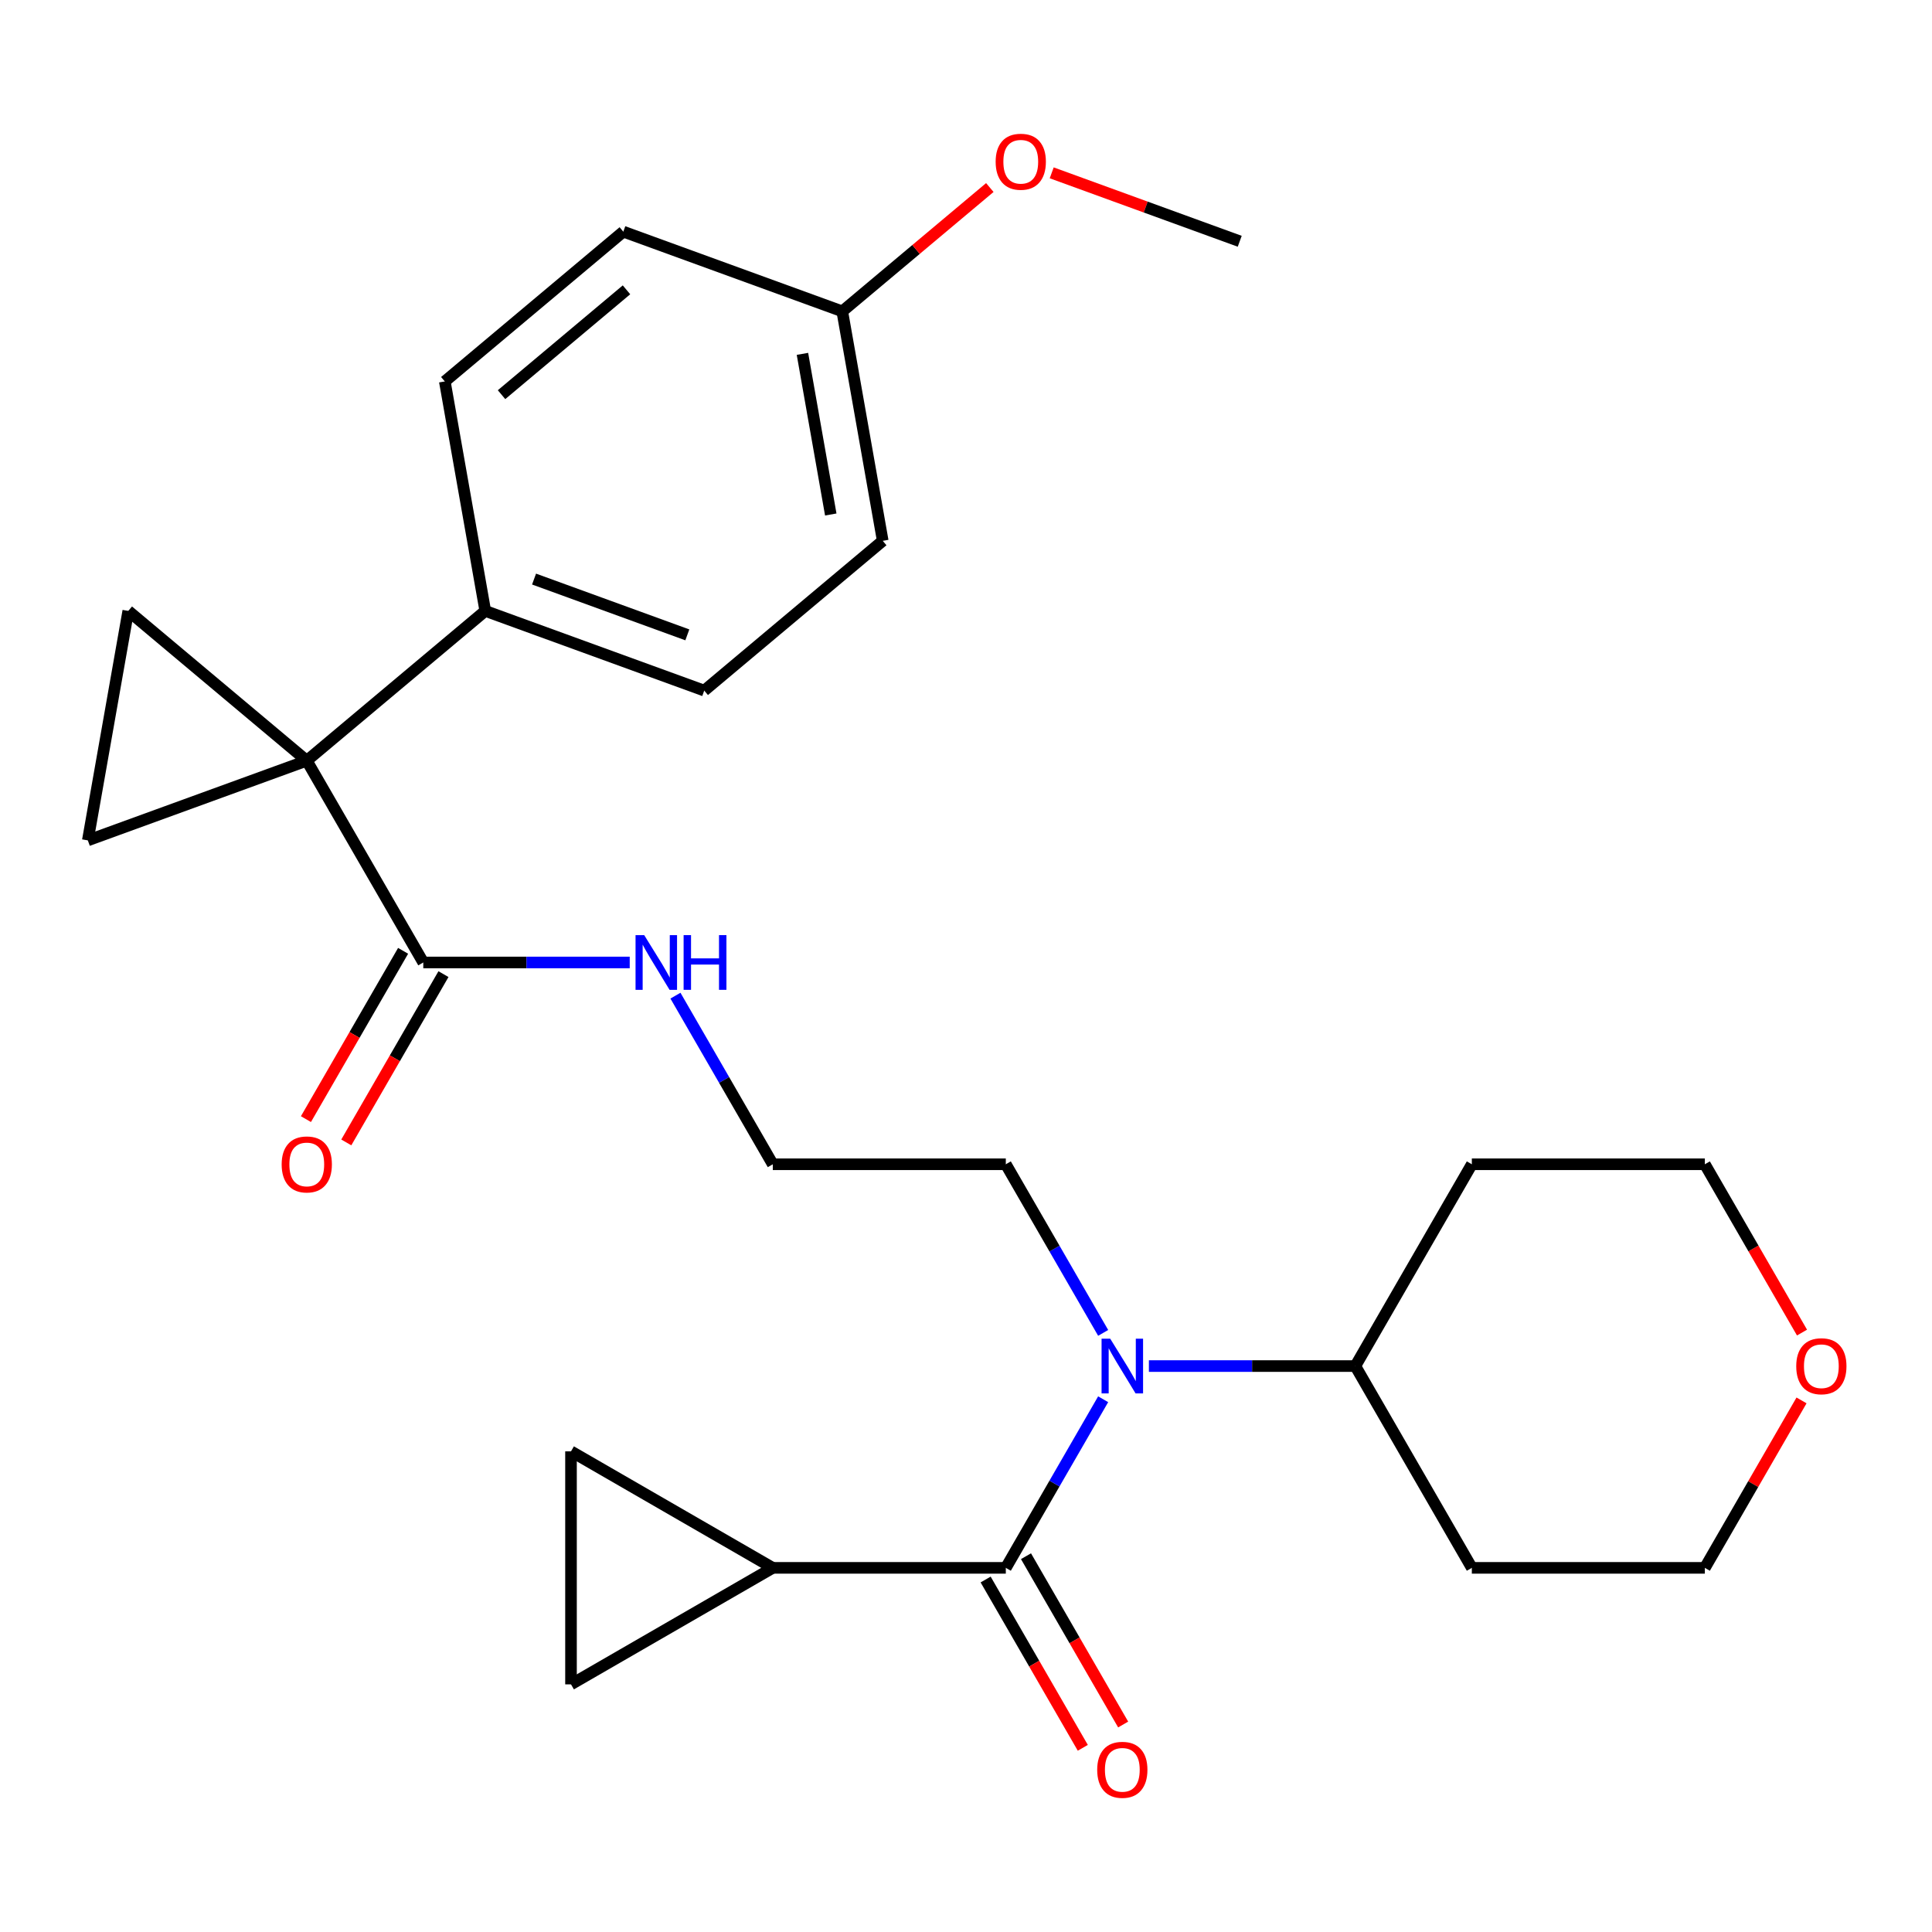 <?xml version='1.0' encoding='iso-8859-1'?>
<svg version='1.1' baseProfile='full'
              xmlns='http://www.w3.org/2000/svg'
                      xmlns:rdkit='http://www.rdkit.org/xml'
                      xmlns:xlink='http://www.w3.org/1999/xlink'
                  xml:space='preserve'
width='1000px' height='1000px' viewBox='0 0 1000 1000'>
<!-- END OF HEADER -->
<rect style='opacity:1.0;fill:#FFFFFF;stroke:none' width='1000' height='1000' x='0' y='0'> </rect>
<path class='bond-1' d='M 158.788,393.728 L 66.398,316.204' style='fill:none;fill-rule:evenodd;stroke:#000000;stroke-width:6px;stroke-linecap:butt;stroke-linejoin:miter;stroke-opacity:1' />
<path class='bond-2' d='M 158.788,393.728 L 45.455,434.978' style='fill:none;fill-rule:evenodd;stroke:#000000;stroke-width:6px;stroke-linecap:butt;stroke-linejoin:miter;stroke-opacity:1' />
<path class='bond-5' d='M 158.788,393.728 L 219.091,498.176' style='fill:none;fill-rule:evenodd;stroke:#000000;stroke-width:6px;stroke-linecap:butt;stroke-linejoin:miter;stroke-opacity:1' />
<path class='bond-8' d='M 158.788,393.728 L 251.177,316.204' style='fill:none;fill-rule:evenodd;stroke:#000000;stroke-width:6px;stroke-linecap:butt;stroke-linejoin:miter;stroke-opacity:1' />
<path class='bond-0' d='M 520.607,811.521 L 545.8,767.884' style='fill:none;fill-rule:evenodd;stroke:#000000;stroke-width:6px;stroke-linecap:butt;stroke-linejoin:miter;stroke-opacity:1' />
<path class='bond-0' d='M 545.8,767.884 L 570.994,724.248' style='fill:none;fill-rule:evenodd;stroke:#0000FF;stroke-width:6px;stroke-linecap:butt;stroke-linejoin:miter;stroke-opacity:1' />
<path class='bond-4' d='M 520.607,811.521 L 400,811.521' style='fill:none;fill-rule:evenodd;stroke:#000000;stroke-width:6px;stroke-linecap:butt;stroke-linejoin:miter;stroke-opacity:1' />
<path class='bond-9' d='M 510.162,817.551 L 535.309,861.108' style='fill:none;fill-rule:evenodd;stroke:#000000;stroke-width:6px;stroke-linecap:butt;stroke-linejoin:miter;stroke-opacity:1' />
<path class='bond-9' d='M 535.309,861.108 L 560.457,904.664' style='fill:none;fill-rule:evenodd;stroke:#FF0000;stroke-width:6px;stroke-linecap:butt;stroke-linejoin:miter;stroke-opacity:1' />
<path class='bond-9' d='M 531.052,805.491 L 556.199,849.047' style='fill:none;fill-rule:evenodd;stroke:#000000;stroke-width:6px;stroke-linecap:butt;stroke-linejoin:miter;stroke-opacity:1' />
<path class='bond-9' d='M 556.199,849.047 L 581.346,892.604' style='fill:none;fill-rule:evenodd;stroke:#FF0000;stroke-width:6px;stroke-linecap:butt;stroke-linejoin:miter;stroke-opacity:1' />
<path class='bond-27' d='M 66.398,316.204 L 45.455,434.978' style='fill:none;fill-rule:evenodd;stroke:#000000;stroke-width:6px;stroke-linecap:butt;stroke-linejoin:miter;stroke-opacity:1' />
<path class='bond-3' d='M 570.994,689.898 L 545.8,646.261' style='fill:none;fill-rule:evenodd;stroke:#0000FF;stroke-width:6px;stroke-linecap:butt;stroke-linejoin:miter;stroke-opacity:1' />
<path class='bond-3' d='M 545.8,646.261 L 520.607,602.625' style='fill:none;fill-rule:evenodd;stroke:#000000;stroke-width:6px;stroke-linecap:butt;stroke-linejoin:miter;stroke-opacity:1' />
<path class='bond-10' d='M 594.665,707.073 L 648.091,707.073' style='fill:none;fill-rule:evenodd;stroke:#0000FF;stroke-width:6px;stroke-linecap:butt;stroke-linejoin:miter;stroke-opacity:1' />
<path class='bond-10' d='M 648.091,707.073 L 701.516,707.073' style='fill:none;fill-rule:evenodd;stroke:#000000;stroke-width:6px;stroke-linecap:butt;stroke-linejoin:miter;stroke-opacity:1' />
<path class='bond-6' d='M 400,811.521 L 295.552,871.824' style='fill:none;fill-rule:evenodd;stroke:#000000;stroke-width:6px;stroke-linecap:butt;stroke-linejoin:miter;stroke-opacity:1' />
<path class='bond-7' d='M 400,811.521 L 295.552,751.218' style='fill:none;fill-rule:evenodd;stroke:#000000;stroke-width:6px;stroke-linecap:butt;stroke-linejoin:miter;stroke-opacity:1' />
<path class='bond-11' d='M 208.646,492.146 L 183.499,535.703' style='fill:none;fill-rule:evenodd;stroke:#000000;stroke-width:6px;stroke-linecap:butt;stroke-linejoin:miter;stroke-opacity:1' />
<path class='bond-11' d='M 183.499,535.703 L 158.351,579.259' style='fill:none;fill-rule:evenodd;stroke:#FF0000;stroke-width:6px;stroke-linecap:butt;stroke-linejoin:miter;stroke-opacity:1' />
<path class='bond-11' d='M 229.536,504.207 L 204.388,547.763' style='fill:none;fill-rule:evenodd;stroke:#000000;stroke-width:6px;stroke-linecap:butt;stroke-linejoin:miter;stroke-opacity:1' />
<path class='bond-11' d='M 204.388,547.763 L 179.241,591.32' style='fill:none;fill-rule:evenodd;stroke:#FF0000;stroke-width:6px;stroke-linecap:butt;stroke-linejoin:miter;stroke-opacity:1' />
<path class='bond-12' d='M 219.091,498.176 L 272.516,498.176' style='fill:none;fill-rule:evenodd;stroke:#000000;stroke-width:6px;stroke-linecap:butt;stroke-linejoin:miter;stroke-opacity:1' />
<path class='bond-12' d='M 272.516,498.176 L 325.942,498.176' style='fill:none;fill-rule:evenodd;stroke:#0000FF;stroke-width:6px;stroke-linecap:butt;stroke-linejoin:miter;stroke-opacity:1' />
<path class='bond-30' d='M 295.552,871.824 L 295.552,751.218' style='fill:none;fill-rule:evenodd;stroke:#000000;stroke-width:6px;stroke-linecap:butt;stroke-linejoin:miter;stroke-opacity:1' />
<path class='bond-14' d='M 251.177,316.204 L 364.51,357.454' style='fill:none;fill-rule:evenodd;stroke:#000000;stroke-width:6px;stroke-linecap:butt;stroke-linejoin:miter;stroke-opacity:1' />
<path class='bond-14' d='M 276.427,299.725 L 355.76,328.6' style='fill:none;fill-rule:evenodd;stroke:#000000;stroke-width:6px;stroke-linecap:butt;stroke-linejoin:miter;stroke-opacity:1' />
<path class='bond-15' d='M 251.177,316.204 L 230.234,197.43' style='fill:none;fill-rule:evenodd;stroke:#000000;stroke-width:6px;stroke-linecap:butt;stroke-linejoin:miter;stroke-opacity:1' />
<path class='bond-20' d='M 701.516,707.073 L 761.82,602.625' style='fill:none;fill-rule:evenodd;stroke:#000000;stroke-width:6px;stroke-linecap:butt;stroke-linejoin:miter;stroke-opacity:1' />
<path class='bond-21' d='M 701.516,707.073 L 761.82,811.521' style='fill:none;fill-rule:evenodd;stroke:#000000;stroke-width:6px;stroke-linecap:butt;stroke-linejoin:miter;stroke-opacity:1' />
<path class='bond-22' d='M 349.613,515.351 L 374.807,558.988' style='fill:none;fill-rule:evenodd;stroke:#0000FF;stroke-width:6px;stroke-linecap:butt;stroke-linejoin:miter;stroke-opacity:1' />
<path class='bond-22' d='M 374.807,558.988 L 400,602.625' style='fill:none;fill-rule:evenodd;stroke:#000000;stroke-width:6px;stroke-linecap:butt;stroke-linejoin:miter;stroke-opacity:1' />
<path class='bond-13' d='M 932.467,724.848 L 907.446,768.184' style='fill:none;fill-rule:evenodd;stroke:#FF0000;stroke-width:6px;stroke-linecap:butt;stroke-linejoin:miter;stroke-opacity:1' />
<path class='bond-13' d='M 907.446,768.184 L 882.426,811.521' style='fill:none;fill-rule:evenodd;stroke:#000000;stroke-width:6px;stroke-linecap:butt;stroke-linejoin:miter;stroke-opacity:1' />
<path class='bond-29' d='M 932.721,689.738 L 907.573,646.181' style='fill:none;fill-rule:evenodd;stroke:#FF0000;stroke-width:6px;stroke-linecap:butt;stroke-linejoin:miter;stroke-opacity:1' />
<path class='bond-29' d='M 907.573,646.181 L 882.426,602.625' style='fill:none;fill-rule:evenodd;stroke:#000000;stroke-width:6px;stroke-linecap:butt;stroke-linejoin:miter;stroke-opacity:1' />
<path class='bond-18' d='M 364.51,357.454 L 456.9,279.929' style='fill:none;fill-rule:evenodd;stroke:#000000;stroke-width:6px;stroke-linecap:butt;stroke-linejoin:miter;stroke-opacity:1' />
<path class='bond-17' d='M 230.234,197.43 L 322.624,119.905' style='fill:none;fill-rule:evenodd;stroke:#000000;stroke-width:6px;stroke-linecap:butt;stroke-linejoin:miter;stroke-opacity:1' />
<path class='bond-17' d='M 259.598,204.279 L 324.271,150.012' style='fill:none;fill-rule:evenodd;stroke:#000000;stroke-width:6px;stroke-linecap:butt;stroke-linejoin:miter;stroke-opacity:1' />
<path class='bond-16' d='M 435.957,161.155 L 322.624,119.905' style='fill:none;fill-rule:evenodd;stroke:#000000;stroke-width:6px;stroke-linecap:butt;stroke-linejoin:miter;stroke-opacity:1' />
<path class='bond-23' d='M 435.957,161.155 L 474.145,129.112' style='fill:none;fill-rule:evenodd;stroke:#000000;stroke-width:6px;stroke-linecap:butt;stroke-linejoin:miter;stroke-opacity:1' />
<path class='bond-23' d='M 474.145,129.112 L 512.332,97.069' style='fill:none;fill-rule:evenodd;stroke:#FF0000;stroke-width:6px;stroke-linecap:butt;stroke-linejoin:miter;stroke-opacity:1' />
<path class='bond-28' d='M 435.957,161.155 L 456.9,279.929' style='fill:none;fill-rule:evenodd;stroke:#000000;stroke-width:6px;stroke-linecap:butt;stroke-linejoin:miter;stroke-opacity:1' />
<path class='bond-28' d='M 415.344,183.16 L 430.004,266.302' style='fill:none;fill-rule:evenodd;stroke:#000000;stroke-width:6px;stroke-linecap:butt;stroke-linejoin:miter;stroke-opacity:1' />
<path class='bond-19' d='M 520.607,602.625 L 400,602.625' style='fill:none;fill-rule:evenodd;stroke:#000000;stroke-width:6px;stroke-linecap:butt;stroke-linejoin:miter;stroke-opacity:1' />
<path class='bond-24' d='M 761.82,602.625 L 882.426,602.625' style='fill:none;fill-rule:evenodd;stroke:#000000;stroke-width:6px;stroke-linecap:butt;stroke-linejoin:miter;stroke-opacity:1' />
<path class='bond-25' d='M 761.82,811.521 L 882.426,811.521' style='fill:none;fill-rule:evenodd;stroke:#000000;stroke-width:6px;stroke-linecap:butt;stroke-linejoin:miter;stroke-opacity:1' />
<path class='bond-26' d='M 544.362,89.46 L 593.021,107.17' style='fill:none;fill-rule:evenodd;stroke:#FF0000;stroke-width:6px;stroke-linecap:butt;stroke-linejoin:miter;stroke-opacity:1' />
<path class='bond-26' d='M 593.021,107.17 L 641.68,124.881' style='fill:none;fill-rule:evenodd;stroke:#000000;stroke-width:6px;stroke-linecap:butt;stroke-linejoin:miter;stroke-opacity:1' />
<path  class='atom-4' d='M 574.65 692.913
L 583.93 707.913
Q 584.85 709.393, 586.33 712.073
Q 587.81 714.753, 587.89 714.913
L 587.89 692.913
L 591.65 692.913
L 591.65 721.233
L 587.77 721.233
L 577.81 704.833
Q 576.65 702.913, 575.41 700.713
Q 574.21 698.513, 573.85 697.833
L 573.85 721.233
L 570.17 721.233
L 570.17 692.913
L 574.65 692.913
' fill='#0000FF'/>
<path  class='atom-10' d='M 567.91 916.049
Q 567.91 909.249, 571.27 905.449
Q 574.63 901.649, 580.91 901.649
Q 587.19 901.649, 590.55 905.449
Q 593.91 909.249, 593.91 916.049
Q 593.91 922.929, 590.51 926.849
Q 587.11 930.729, 580.91 930.729
Q 574.67 930.729, 571.27 926.849
Q 567.91 922.969, 567.91 916.049
M 580.91 927.529
Q 585.23 927.529, 587.55 924.649
Q 589.91 921.729, 589.91 916.049
Q 589.91 910.489, 587.55 907.689
Q 585.23 904.849, 580.91 904.849
Q 576.59 904.849, 574.23 907.649
Q 571.91 910.449, 571.91 916.049
Q 571.91 921.769, 574.23 924.649
Q 576.59 927.529, 580.91 927.529
' fill='#FF0000'/>
<path  class='atom-12' d='M 145.788 602.705
Q 145.788 595.905, 149.148 592.105
Q 152.508 588.305, 158.788 588.305
Q 165.068 588.305, 168.428 592.105
Q 171.788 595.905, 171.788 602.705
Q 171.788 609.585, 168.388 613.505
Q 164.988 617.385, 158.788 617.385
Q 152.548 617.385, 149.148 613.505
Q 145.788 609.625, 145.788 602.705
M 158.788 614.185
Q 163.108 614.185, 165.428 611.305
Q 167.788 608.385, 167.788 602.705
Q 167.788 597.145, 165.428 594.345
Q 163.108 591.505, 158.788 591.505
Q 154.468 591.505, 152.108 594.305
Q 149.788 597.105, 149.788 602.705
Q 149.788 608.425, 152.108 611.305
Q 154.468 614.185, 158.788 614.185
' fill='#FF0000'/>
<path  class='atom-13' d='M 333.437 484.016
L 342.717 499.016
Q 343.637 500.496, 345.117 503.176
Q 346.597 505.856, 346.677 506.016
L 346.677 484.016
L 350.437 484.016
L 350.437 512.336
L 346.557 512.336
L 336.597 495.936
Q 335.437 494.016, 334.197 491.816
Q 332.997 489.616, 332.637 488.936
L 332.637 512.336
L 328.957 512.336
L 328.957 484.016
L 333.437 484.016
' fill='#0000FF'/>
<path  class='atom-13' d='M 353.837 484.016
L 357.677 484.016
L 357.677 496.056
L 372.157 496.056
L 372.157 484.016
L 375.997 484.016
L 375.997 512.336
L 372.157 512.336
L 372.157 499.256
L 357.677 499.256
L 357.677 512.336
L 353.837 512.336
L 353.837 484.016
' fill='#0000FF'/>
<path  class='atom-14' d='M 929.729 707.153
Q 929.729 700.353, 933.089 696.553
Q 936.449 692.753, 942.729 692.753
Q 949.009 692.753, 952.369 696.553
Q 955.729 700.353, 955.729 707.153
Q 955.729 714.033, 952.329 717.953
Q 948.929 721.833, 942.729 721.833
Q 936.489 721.833, 933.089 717.953
Q 929.729 714.073, 929.729 707.153
M 942.729 718.633
Q 947.049 718.633, 949.369 715.753
Q 951.729 712.833, 951.729 707.153
Q 951.729 701.593, 949.369 698.793
Q 947.049 695.953, 942.729 695.953
Q 938.409 695.953, 936.049 698.753
Q 933.729 701.553, 933.729 707.153
Q 933.729 712.873, 936.049 715.753
Q 938.409 718.633, 942.729 718.633
' fill='#FF0000'/>
<path  class='atom-24' d='M 515.347 83.711
Q 515.347 76.911, 518.707 73.111
Q 522.067 69.311, 528.347 69.311
Q 534.627 69.311, 537.987 73.111
Q 541.347 76.911, 541.347 83.711
Q 541.347 90.591, 537.947 94.511
Q 534.547 98.391, 528.347 98.391
Q 522.107 98.391, 518.707 94.511
Q 515.347 90.631, 515.347 83.711
M 528.347 95.191
Q 532.667 95.191, 534.987 92.311
Q 537.347 89.391, 537.347 83.711
Q 537.347 78.151, 534.987 75.351
Q 532.667 72.511, 528.347 72.511
Q 524.027 72.511, 521.667 75.311
Q 519.347 78.111, 519.347 83.711
Q 519.347 89.431, 521.667 92.311
Q 524.027 95.191, 528.347 95.191
' fill='#FF0000'/>
</svg>
